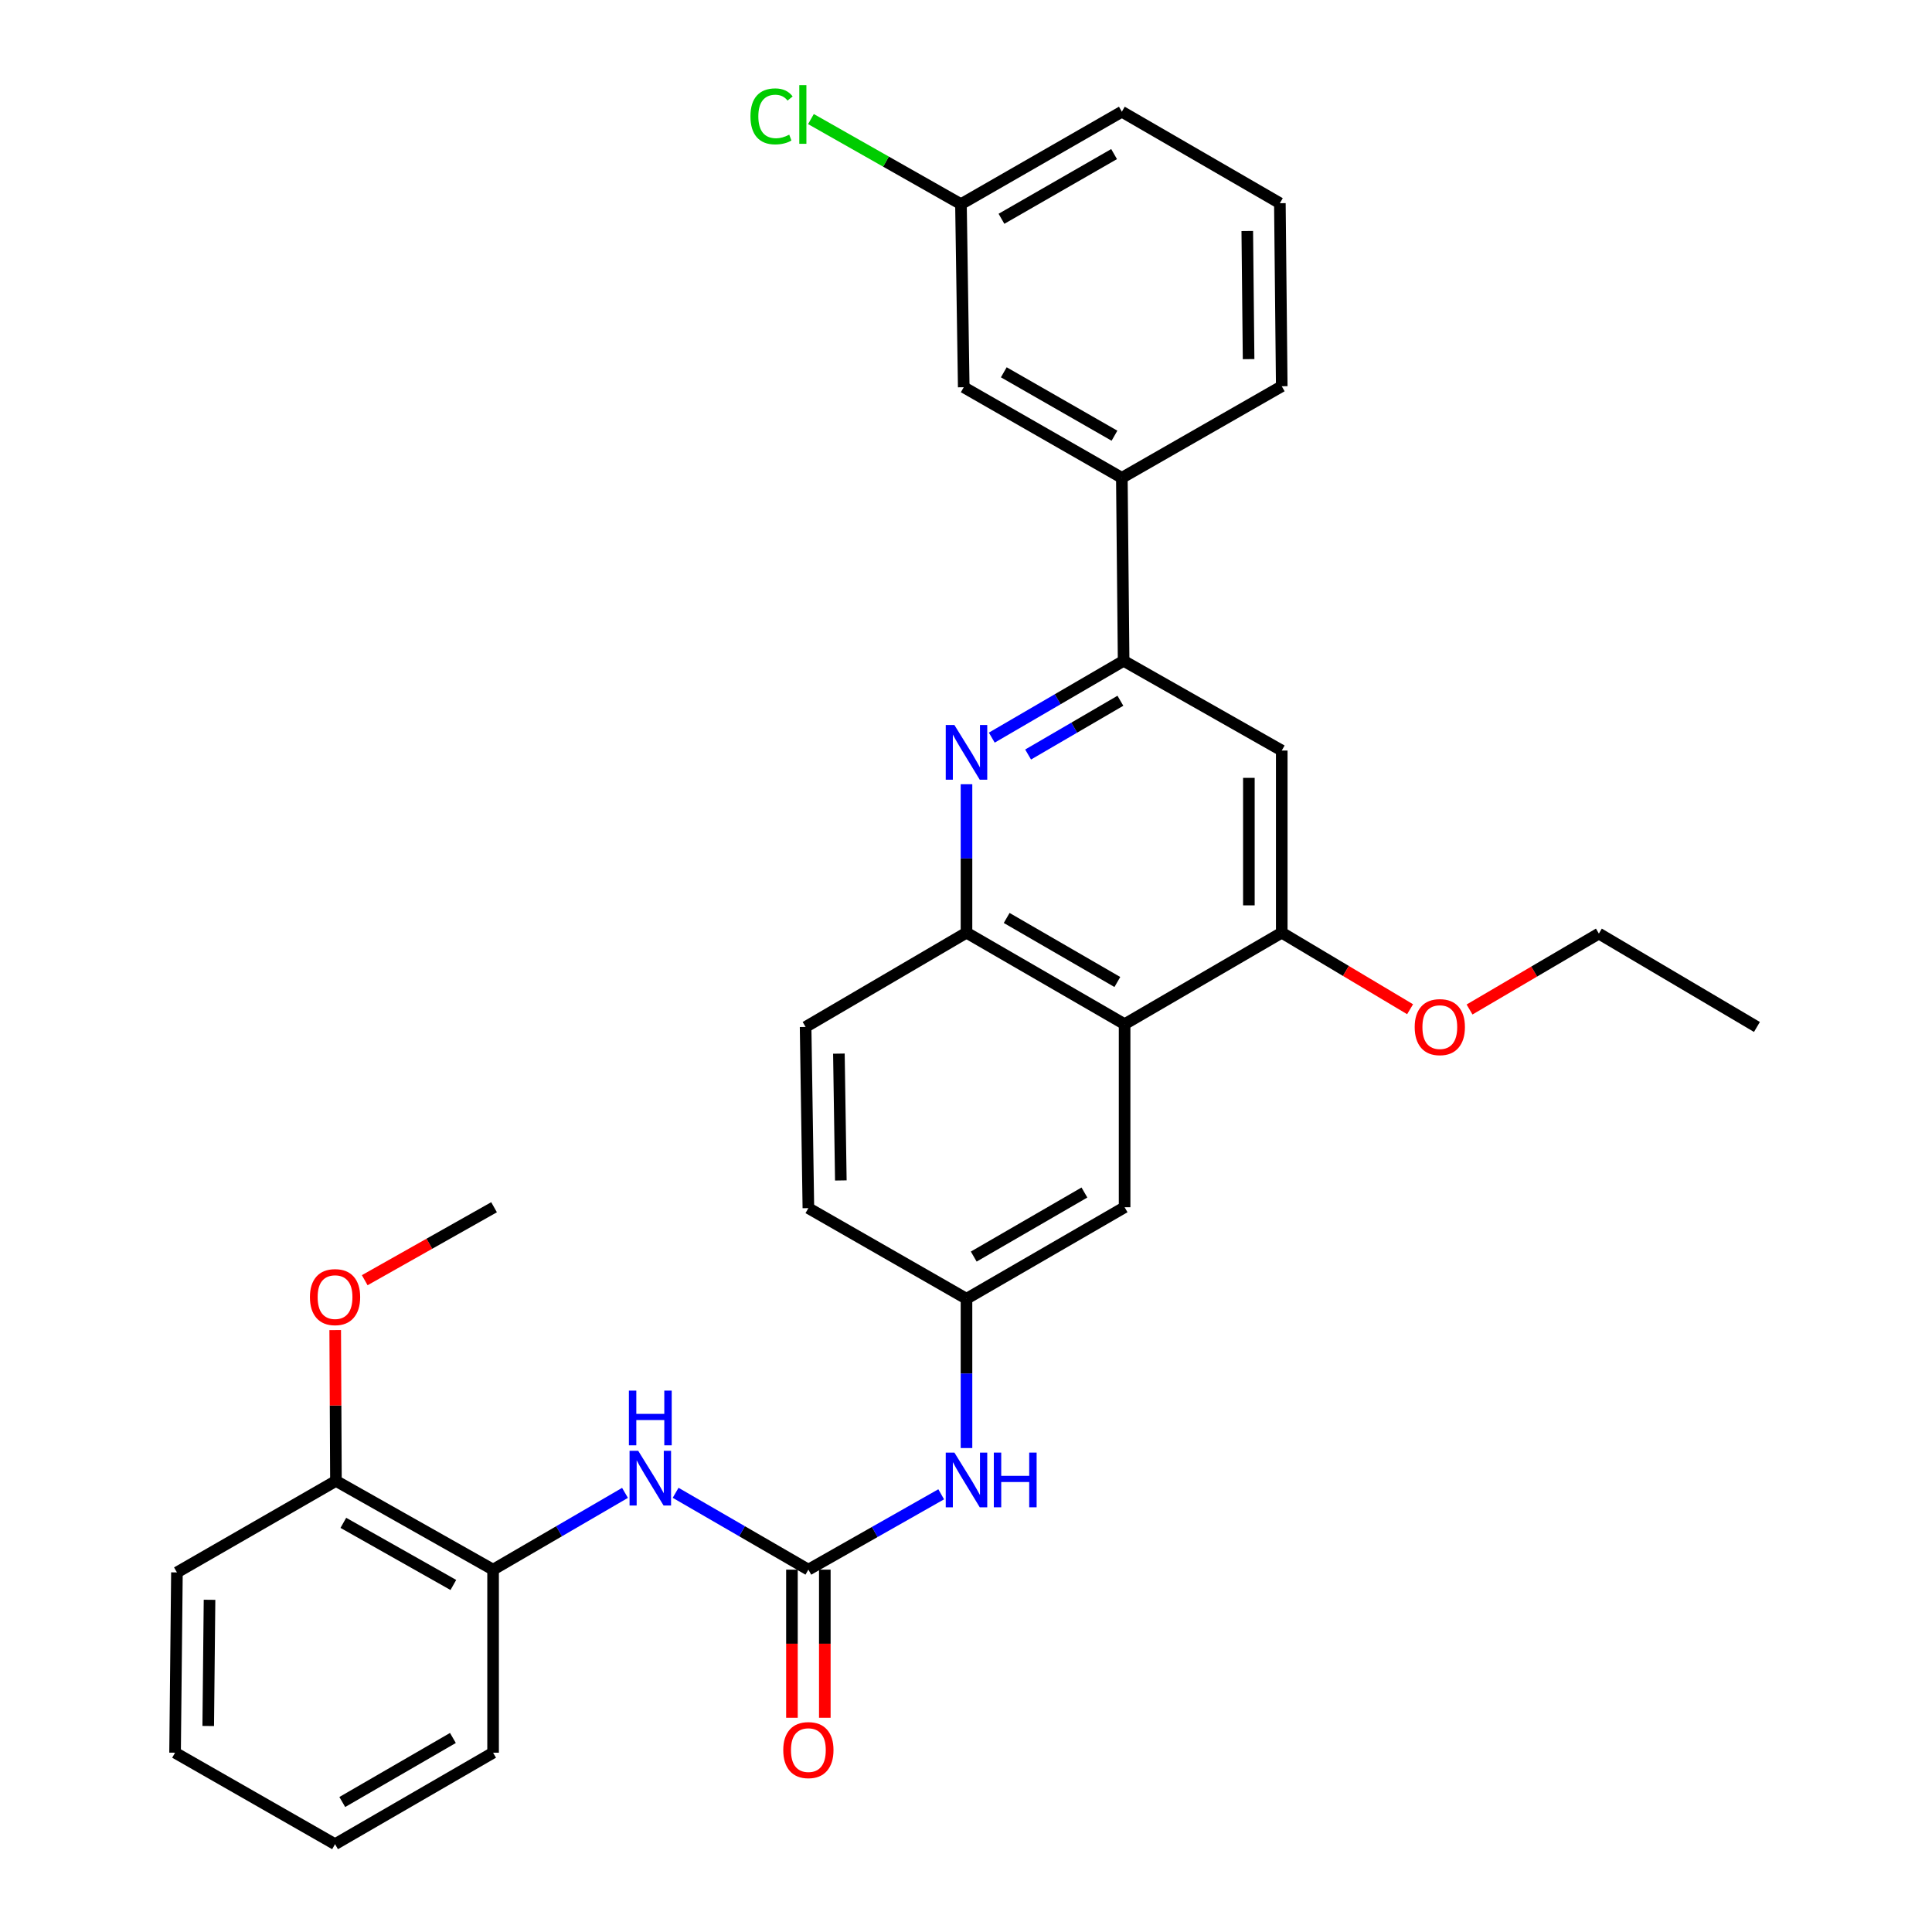 <?xml version='1.0' encoding='iso-8859-1'?>
<svg version='1.1' baseProfile='full'
              xmlns='http://www.w3.org/2000/svg'
                      xmlns:rdkit='http://www.rdkit.org/xml'
                      xmlns:xlink='http://www.w3.org/1999/xlink'
                  xml:space='preserve'
width='1000px' height='1000px' viewBox='0 0 1000 1000'>
<!-- END OF HEADER -->
<rect style='opacity:1.0;fill:#FFFFFF;stroke:none' width='1000' height='1000' x='0' y='0'> </rect>
<path class='bond-2' d='M 513.348,381.797 L 547.466,361.92' style='fill:none;fill-rule:evenodd;stroke:#0000FF;stroke-width:6px;stroke-linecap:butt;stroke-linejoin:miter;stroke-opacity:1' />
<path class='bond-2' d='M 547.466,361.92 L 581.584,342.044' style='fill:none;fill-rule:evenodd;stroke:#000000;stroke-width:6px;stroke-linecap:butt;stroke-linejoin:miter;stroke-opacity:1' />
<path class='bond-2' d='M 532.149,390.537 L 556.032,376.623' style='fill:none;fill-rule:evenodd;stroke:#0000FF;stroke-width:6px;stroke-linecap:butt;stroke-linejoin:miter;stroke-opacity:1' />
<path class='bond-2' d='M 556.032,376.623 L 579.914,362.71' style='fill:none;fill-rule:evenodd;stroke:#000000;stroke-width:6px;stroke-linecap:butt;stroke-linejoin:miter;stroke-opacity:1' />
<path class='bond-3' d='M 500.255,405.918 L 500.255,444.339' style='fill:none;fill-rule:evenodd;stroke:#0000FF;stroke-width:6px;stroke-linecap:butt;stroke-linejoin:miter;stroke-opacity:1' />
<path class='bond-3' d='M 500.255,444.339 L 500.255,482.759' style='fill:none;fill-rule:evenodd;stroke:#000000;stroke-width:6px;stroke-linecap:butt;stroke-linejoin:miter;stroke-opacity:1' />
<path class='bond-0' d='M 418.416,812.45 L 452.79,792.946' style='fill:none;fill-rule:evenodd;stroke:#000000;stroke-width:6px;stroke-linecap:butt;stroke-linejoin:miter;stroke-opacity:1' />
<path class='bond-0' d='M 452.79,792.946 L 487.163,773.443' style='fill:none;fill-rule:evenodd;stroke:#0000FF;stroke-width:6px;stroke-linecap:butt;stroke-linejoin:miter;stroke-opacity:1' />
<path class='bond-6' d='M 418.416,812.45 L 384.058,792.561' style='fill:none;fill-rule:evenodd;stroke:#000000;stroke-width:6px;stroke-linecap:butt;stroke-linejoin:miter;stroke-opacity:1' />
<path class='bond-6' d='M 384.058,792.561 L 349.7,772.673' style='fill:none;fill-rule:evenodd;stroke:#0000FF;stroke-width:6px;stroke-linecap:butt;stroke-linejoin:miter;stroke-opacity:1' />
<path class='bond-12' d='M 409.908,812.45 L 409.908,850.781' style='fill:none;fill-rule:evenodd;stroke:#000000;stroke-width:6px;stroke-linecap:butt;stroke-linejoin:miter;stroke-opacity:1' />
<path class='bond-12' d='M 409.908,850.781 L 409.908,889.113' style='fill:none;fill-rule:evenodd;stroke:#FF0000;stroke-width:6px;stroke-linecap:butt;stroke-linejoin:miter;stroke-opacity:1' />
<path class='bond-12' d='M 426.924,812.45 L 426.924,850.781' style='fill:none;fill-rule:evenodd;stroke:#000000;stroke-width:6px;stroke-linecap:butt;stroke-linejoin:miter;stroke-opacity:1' />
<path class='bond-12' d='M 426.924,850.781 L 426.924,889.113' style='fill:none;fill-rule:evenodd;stroke:#FF0000;stroke-width:6px;stroke-linecap:butt;stroke-linejoin:miter;stroke-opacity:1' />
<path class='bond-1' d='M 582.094,530.112 L 500.255,482.759' style='fill:none;fill-rule:evenodd;stroke:#000000;stroke-width:6px;stroke-linecap:butt;stroke-linejoin:miter;stroke-opacity:1' />
<path class='bond-1' d='M 578.34,508.28 L 521.053,475.133' style='fill:none;fill-rule:evenodd;stroke:#000000;stroke-width:6px;stroke-linecap:butt;stroke-linejoin:miter;stroke-opacity:1' />
<path class='bond-4' d='M 582.094,530.112 L 663.432,482.759' style='fill:none;fill-rule:evenodd;stroke:#000000;stroke-width:6px;stroke-linecap:butt;stroke-linejoin:miter;stroke-opacity:1' />
<path class='bond-10' d='M 582.094,530.112 L 582.094,624.864' style='fill:none;fill-rule:evenodd;stroke:#000000;stroke-width:6px;stroke-linecap:butt;stroke-linejoin:miter;stroke-opacity:1' />
<path class='bond-5' d='M 581.584,342.044 L 663.432,388.479' style='fill:none;fill-rule:evenodd;stroke:#000000;stroke-width:6px;stroke-linecap:butt;stroke-linejoin:miter;stroke-opacity:1' />
<path class='bond-8' d='M 581.584,342.044 L 580.667,247.32' style='fill:none;fill-rule:evenodd;stroke:#000000;stroke-width:6px;stroke-linecap:butt;stroke-linejoin:miter;stroke-opacity:1' />
<path class='bond-15' d='M 500.255,482.759 L 416.979,531.549' style='fill:none;fill-rule:evenodd;stroke:#000000;stroke-width:6px;stroke-linecap:butt;stroke-linejoin:miter;stroke-opacity:1' />
<path class='bond-18' d='M 663.432,482.759 L 696.647,502.567' style='fill:none;fill-rule:evenodd;stroke:#000000;stroke-width:6px;stroke-linecap:butt;stroke-linejoin:miter;stroke-opacity:1' />
<path class='bond-18' d='M 696.647,502.567 L 729.861,522.376' style='fill:none;fill-rule:evenodd;stroke:#FF0000;stroke-width:6px;stroke-linecap:butt;stroke-linejoin:miter;stroke-opacity:1' />
<path class='bond-31' d='M 663.432,482.759 L 663.432,388.479' style='fill:none;fill-rule:evenodd;stroke:#000000;stroke-width:6px;stroke-linecap:butt;stroke-linejoin:miter;stroke-opacity:1' />
<path class='bond-31' d='M 646.416,468.617 L 646.416,402.621' style='fill:none;fill-rule:evenodd;stroke:#000000;stroke-width:6px;stroke-linecap:butt;stroke-linejoin:miter;stroke-opacity:1' />
<path class='bond-9' d='M 323.502,772.709 L 289.361,792.579' style='fill:none;fill-rule:evenodd;stroke:#0000FF;stroke-width:6px;stroke-linecap:butt;stroke-linejoin:miter;stroke-opacity:1' />
<path class='bond-9' d='M 289.361,792.579 L 255.221,812.45' style='fill:none;fill-rule:evenodd;stroke:#000000;stroke-width:6px;stroke-linecap:butt;stroke-linejoin:miter;stroke-opacity:1' />
<path class='bond-7' d='M 500.255,749.51 L 500.255,710.873' style='fill:none;fill-rule:evenodd;stroke:#0000FF;stroke-width:6px;stroke-linecap:butt;stroke-linejoin:miter;stroke-opacity:1' />
<path class='bond-7' d='M 500.255,710.873 L 500.255,672.236' style='fill:none;fill-rule:evenodd;stroke:#000000;stroke-width:6px;stroke-linecap:butt;stroke-linejoin:miter;stroke-opacity:1' />
<path class='bond-13' d='M 580.667,247.32 L 498.828,200.43' style='fill:none;fill-rule:evenodd;stroke:#000000;stroke-width:6px;stroke-linecap:butt;stroke-linejoin:miter;stroke-opacity:1' />
<path class='bond-13' d='M 576.85,225.522 L 519.563,192.699' style='fill:none;fill-rule:evenodd;stroke:#000000;stroke-width:6px;stroke-linecap:butt;stroke-linejoin:miter;stroke-opacity:1' />
<path class='bond-21' d='M 580.667,247.32 L 663.432,199.92' style='fill:none;fill-rule:evenodd;stroke:#000000;stroke-width:6px;stroke-linecap:butt;stroke-linejoin:miter;stroke-opacity:1' />
<path class='bond-14' d='M 255.221,812.45 L 173.883,766.515' style='fill:none;fill-rule:evenodd;stroke:#000000;stroke-width:6px;stroke-linecap:butt;stroke-linejoin:miter;stroke-opacity:1' />
<path class='bond-14' d='M 234.652,820.377 L 177.716,788.222' style='fill:none;fill-rule:evenodd;stroke:#000000;stroke-width:6px;stroke-linecap:butt;stroke-linejoin:miter;stroke-opacity:1' />
<path class='bond-23' d='M 255.221,812.45 L 255.221,907.193' style='fill:none;fill-rule:evenodd;stroke:#000000;stroke-width:6px;stroke-linecap:butt;stroke-linejoin:miter;stroke-opacity:1' />
<path class='bond-32' d='M 582.094,624.864 L 500.255,672.236' style='fill:none;fill-rule:evenodd;stroke:#000000;stroke-width:6px;stroke-linecap:butt;stroke-linejoin:miter;stroke-opacity:1' />
<path class='bond-32' d='M 561.294,617.243 L 504.007,650.403' style='fill:none;fill-rule:evenodd;stroke:#000000;stroke-width:6px;stroke-linecap:butt;stroke-linejoin:miter;stroke-opacity:1' />
<path class='bond-11' d='M 500.255,672.236 L 418.416,625.327' style='fill:none;fill-rule:evenodd;stroke:#000000;stroke-width:6px;stroke-linecap:butt;stroke-linejoin:miter;stroke-opacity:1' />
<path class='bond-16' d='M 498.828,200.43 L 497.391,105.668' style='fill:none;fill-rule:evenodd;stroke:#000000;stroke-width:6px;stroke-linecap:butt;stroke-linejoin:miter;stroke-opacity:1' />
<path class='bond-20' d='M 173.883,766.515 L 173.693,727.478' style='fill:none;fill-rule:evenodd;stroke:#000000;stroke-width:6px;stroke-linecap:butt;stroke-linejoin:miter;stroke-opacity:1' />
<path class='bond-20' d='M 173.693,727.478 L 173.503,688.44' style='fill:none;fill-rule:evenodd;stroke:#FF0000;stroke-width:6px;stroke-linecap:butt;stroke-linejoin:miter;stroke-opacity:1' />
<path class='bond-24' d='M 173.883,766.515 L 91.58,813.877' style='fill:none;fill-rule:evenodd;stroke:#000000;stroke-width:6px;stroke-linecap:butt;stroke-linejoin:miter;stroke-opacity:1' />
<path class='bond-17' d='M 416.979,531.549 L 418.416,625.327' style='fill:none;fill-rule:evenodd;stroke:#000000;stroke-width:6px;stroke-linecap:butt;stroke-linejoin:miter;stroke-opacity:1' />
<path class='bond-17' d='M 434.209,545.355 L 435.215,611' style='fill:none;fill-rule:evenodd;stroke:#000000;stroke-width:6px;stroke-linecap:butt;stroke-linejoin:miter;stroke-opacity:1' />
<path class='bond-19' d='M 497.391,105.668 L 458.567,83.649' style='fill:none;fill-rule:evenodd;stroke:#000000;stroke-width:6px;stroke-linecap:butt;stroke-linejoin:miter;stroke-opacity:1' />
<path class='bond-19' d='M 458.567,83.649 L 419.744,61.629' style='fill:none;fill-rule:evenodd;stroke:#00CC00;stroke-width:6px;stroke-linecap:butt;stroke-linejoin:miter;stroke-opacity:1' />
<path class='bond-33' d='M 497.391,105.668 L 580.667,57.824' style='fill:none;fill-rule:evenodd;stroke:#000000;stroke-width:6px;stroke-linecap:butt;stroke-linejoin:miter;stroke-opacity:1' />
<path class='bond-33' d='M 518.359,113.246 L 576.652,79.755' style='fill:none;fill-rule:evenodd;stroke:#000000;stroke-width:6px;stroke-linecap:butt;stroke-linejoin:miter;stroke-opacity:1' />
<path class='bond-26' d='M 760.629,522.517 L 794.101,502.87' style='fill:none;fill-rule:evenodd;stroke:#FF0000;stroke-width:6px;stroke-linecap:butt;stroke-linejoin:miter;stroke-opacity:1' />
<path class='bond-26' d='M 794.101,502.87 L 827.573,483.222' style='fill:none;fill-rule:evenodd;stroke:#000000;stroke-width:6px;stroke-linecap:butt;stroke-linejoin:miter;stroke-opacity:1' />
<path class='bond-27' d='M 188.782,662.632 L 222.252,643.748' style='fill:none;fill-rule:evenodd;stroke:#FF0000;stroke-width:6px;stroke-linecap:butt;stroke-linejoin:miter;stroke-opacity:1' />
<path class='bond-27' d='M 222.252,643.748 L 255.722,624.864' style='fill:none;fill-rule:evenodd;stroke:#000000;stroke-width:6px;stroke-linecap:butt;stroke-linejoin:miter;stroke-opacity:1' />
<path class='bond-22' d='M 663.432,199.92 L 662.458,105.177' style='fill:none;fill-rule:evenodd;stroke:#000000;stroke-width:6px;stroke-linecap:butt;stroke-linejoin:miter;stroke-opacity:1' />
<path class='bond-22' d='M 646.271,185.883 L 645.589,119.563' style='fill:none;fill-rule:evenodd;stroke:#000000;stroke-width:6px;stroke-linecap:butt;stroke-linejoin:miter;stroke-opacity:1' />
<path class='bond-25' d='M 662.458,105.177 L 580.667,57.824' style='fill:none;fill-rule:evenodd;stroke:#000000;stroke-width:6px;stroke-linecap:butt;stroke-linejoin:miter;stroke-opacity:1' />
<path class='bond-29' d='M 255.221,907.193 L 173.419,954.545' style='fill:none;fill-rule:evenodd;stroke:#000000;stroke-width:6px;stroke-linecap:butt;stroke-linejoin:miter;stroke-opacity:1' />
<path class='bond-29' d='M 234.425,899.569 L 177.165,932.716' style='fill:none;fill-rule:evenodd;stroke:#000000;stroke-width:6px;stroke-linecap:butt;stroke-linejoin:miter;stroke-opacity:1' />
<path class='bond-34' d='M 91.58,813.877 L 90.616,907.193' style='fill:none;fill-rule:evenodd;stroke:#000000;stroke-width:6px;stroke-linecap:butt;stroke-linejoin:miter;stroke-opacity:1' />
<path class='bond-34' d='M 108.451,828.051 L 107.776,893.371' style='fill:none;fill-rule:evenodd;stroke:#000000;stroke-width:6px;stroke-linecap:butt;stroke-linejoin:miter;stroke-opacity:1' />
<path class='bond-28' d='M 827.573,483.222 L 909.384,531.549' style='fill:none;fill-rule:evenodd;stroke:#000000;stroke-width:6px;stroke-linecap:butt;stroke-linejoin:miter;stroke-opacity:1' />
<path class='bond-30' d='M 173.419,954.545 L 90.616,907.193' style='fill:none;fill-rule:evenodd;stroke:#000000;stroke-width:6px;stroke-linecap:butt;stroke-linejoin:miter;stroke-opacity:1' />
<path  class='atom-0' d='M 493.995 375.265
L 503.275 390.265
Q 504.195 391.745, 505.675 394.425
Q 507.155 397.105, 507.235 397.265
L 507.235 375.265
L 510.995 375.265
L 510.995 403.585
L 507.115 403.585
L 497.155 387.185
Q 495.995 385.265, 494.755 383.065
Q 493.555 380.865, 493.195 380.185
L 493.195 403.585
L 489.515 403.585
L 489.515 375.265
L 493.995 375.265
' fill='#0000FF'/>
<path  class='atom-7' d='M 330.336 750.928
L 339.616 765.928
Q 340.536 767.408, 342.016 770.088
Q 343.496 772.768, 343.576 772.928
L 343.576 750.928
L 347.336 750.928
L 347.336 779.248
L 343.456 779.248
L 333.496 762.848
Q 332.336 760.928, 331.096 758.728
Q 329.896 756.528, 329.536 755.848
L 329.536 779.248
L 325.856 779.248
L 325.856 750.928
L 330.336 750.928
' fill='#0000FF'/>
<path  class='atom-7' d='M 325.516 719.776
L 329.356 719.776
L 329.356 731.816
L 343.836 731.816
L 343.836 719.776
L 347.676 719.776
L 347.676 748.096
L 343.836 748.096
L 343.836 735.016
L 329.356 735.016
L 329.356 748.096
L 325.516 748.096
L 325.516 719.776
' fill='#0000FF'/>
<path  class='atom-8' d='M 493.995 751.854
L 503.275 766.854
Q 504.195 768.334, 505.675 771.014
Q 507.155 773.694, 507.235 773.854
L 507.235 751.854
L 510.995 751.854
L 510.995 780.174
L 507.115 780.174
L 497.155 763.774
Q 495.995 761.854, 494.755 759.654
Q 493.555 757.454, 493.195 756.774
L 493.195 780.174
L 489.515 780.174
L 489.515 751.854
L 493.995 751.854
' fill='#0000FF'/>
<path  class='atom-8' d='M 514.395 751.854
L 518.235 751.854
L 518.235 763.894
L 532.715 763.894
L 532.715 751.854
L 536.555 751.854
L 536.555 780.174
L 532.715 780.174
L 532.715 767.094
L 518.235 767.094
L 518.235 780.174
L 514.395 780.174
L 514.395 751.854
' fill='#0000FF'/>
<path  class='atom-13' d='M 405.416 905.845
Q 405.416 899.045, 408.776 895.245
Q 412.136 891.445, 418.416 891.445
Q 424.696 891.445, 428.056 895.245
Q 431.416 899.045, 431.416 905.845
Q 431.416 912.725, 428.016 916.645
Q 424.616 920.525, 418.416 920.525
Q 412.176 920.525, 408.776 916.645
Q 405.416 912.765, 405.416 905.845
M 418.416 917.325
Q 422.736 917.325, 425.056 914.445
Q 427.416 911.525, 427.416 905.845
Q 427.416 900.285, 425.056 897.485
Q 422.736 894.645, 418.416 894.645
Q 414.096 894.645, 411.736 897.445
Q 409.416 900.245, 409.416 905.845
Q 409.416 911.565, 411.736 914.445
Q 414.096 917.325, 418.416 917.325
' fill='#FF0000'/>
<path  class='atom-19' d='M 732.243 531.629
Q 732.243 524.829, 735.603 521.029
Q 738.963 517.229, 745.243 517.229
Q 751.523 517.229, 754.883 521.029
Q 758.243 524.829, 758.243 531.629
Q 758.243 538.509, 754.843 542.429
Q 751.443 546.309, 745.243 546.309
Q 739.003 546.309, 735.603 542.429
Q 732.243 538.549, 732.243 531.629
M 745.243 543.109
Q 749.563 543.109, 751.883 540.229
Q 754.243 537.309, 754.243 531.629
Q 754.243 526.069, 751.883 523.269
Q 749.563 520.429, 745.243 520.429
Q 740.923 520.429, 738.563 523.229
Q 736.243 526.029, 736.243 531.629
Q 736.243 537.349, 738.563 540.229
Q 740.923 543.109, 745.243 543.109
' fill='#FF0000'/>
<path  class='atom-20' d='M 388.432 60.232
Q 388.432 53.192, 391.712 49.512
Q 395.032 45.792, 401.312 45.792
Q 407.152 45.792, 410.272 49.912
L 407.632 52.072
Q 405.352 49.072, 401.312 49.072
Q 397.032 49.072, 394.752 51.952
Q 392.512 54.792, 392.512 60.232
Q 392.512 65.832, 394.832 68.712
Q 397.192 71.592, 401.752 71.592
Q 404.872 71.592, 408.512 69.712
L 409.632 72.712
Q 408.152 73.672, 405.912 74.232
Q 403.672 74.792, 401.192 74.792
Q 395.032 74.792, 391.712 71.032
Q 388.432 67.272, 388.432 60.232
' fill='#00CC00'/>
<path  class='atom-20' d='M 413.712 44.072
L 417.392 44.072
L 417.392 74.432
L 413.712 74.432
L 413.712 44.072
' fill='#00CC00'/>
<path  class='atom-21' d='M 160.419 671.38
Q 160.419 664.58, 163.779 660.78
Q 167.139 656.98, 173.419 656.98
Q 179.699 656.98, 183.059 660.78
Q 186.419 664.58, 186.419 671.38
Q 186.419 678.26, 183.019 682.18
Q 179.619 686.06, 173.419 686.06
Q 167.179 686.06, 163.779 682.18
Q 160.419 678.3, 160.419 671.38
M 173.419 682.86
Q 177.739 682.86, 180.059 679.98
Q 182.419 677.06, 182.419 671.38
Q 182.419 665.82, 180.059 663.02
Q 177.739 660.18, 173.419 660.18
Q 169.099 660.18, 166.739 662.98
Q 164.419 665.78, 164.419 671.38
Q 164.419 677.1, 166.739 679.98
Q 169.099 682.86, 173.419 682.86
' fill='#FF0000'/>
</svg>
